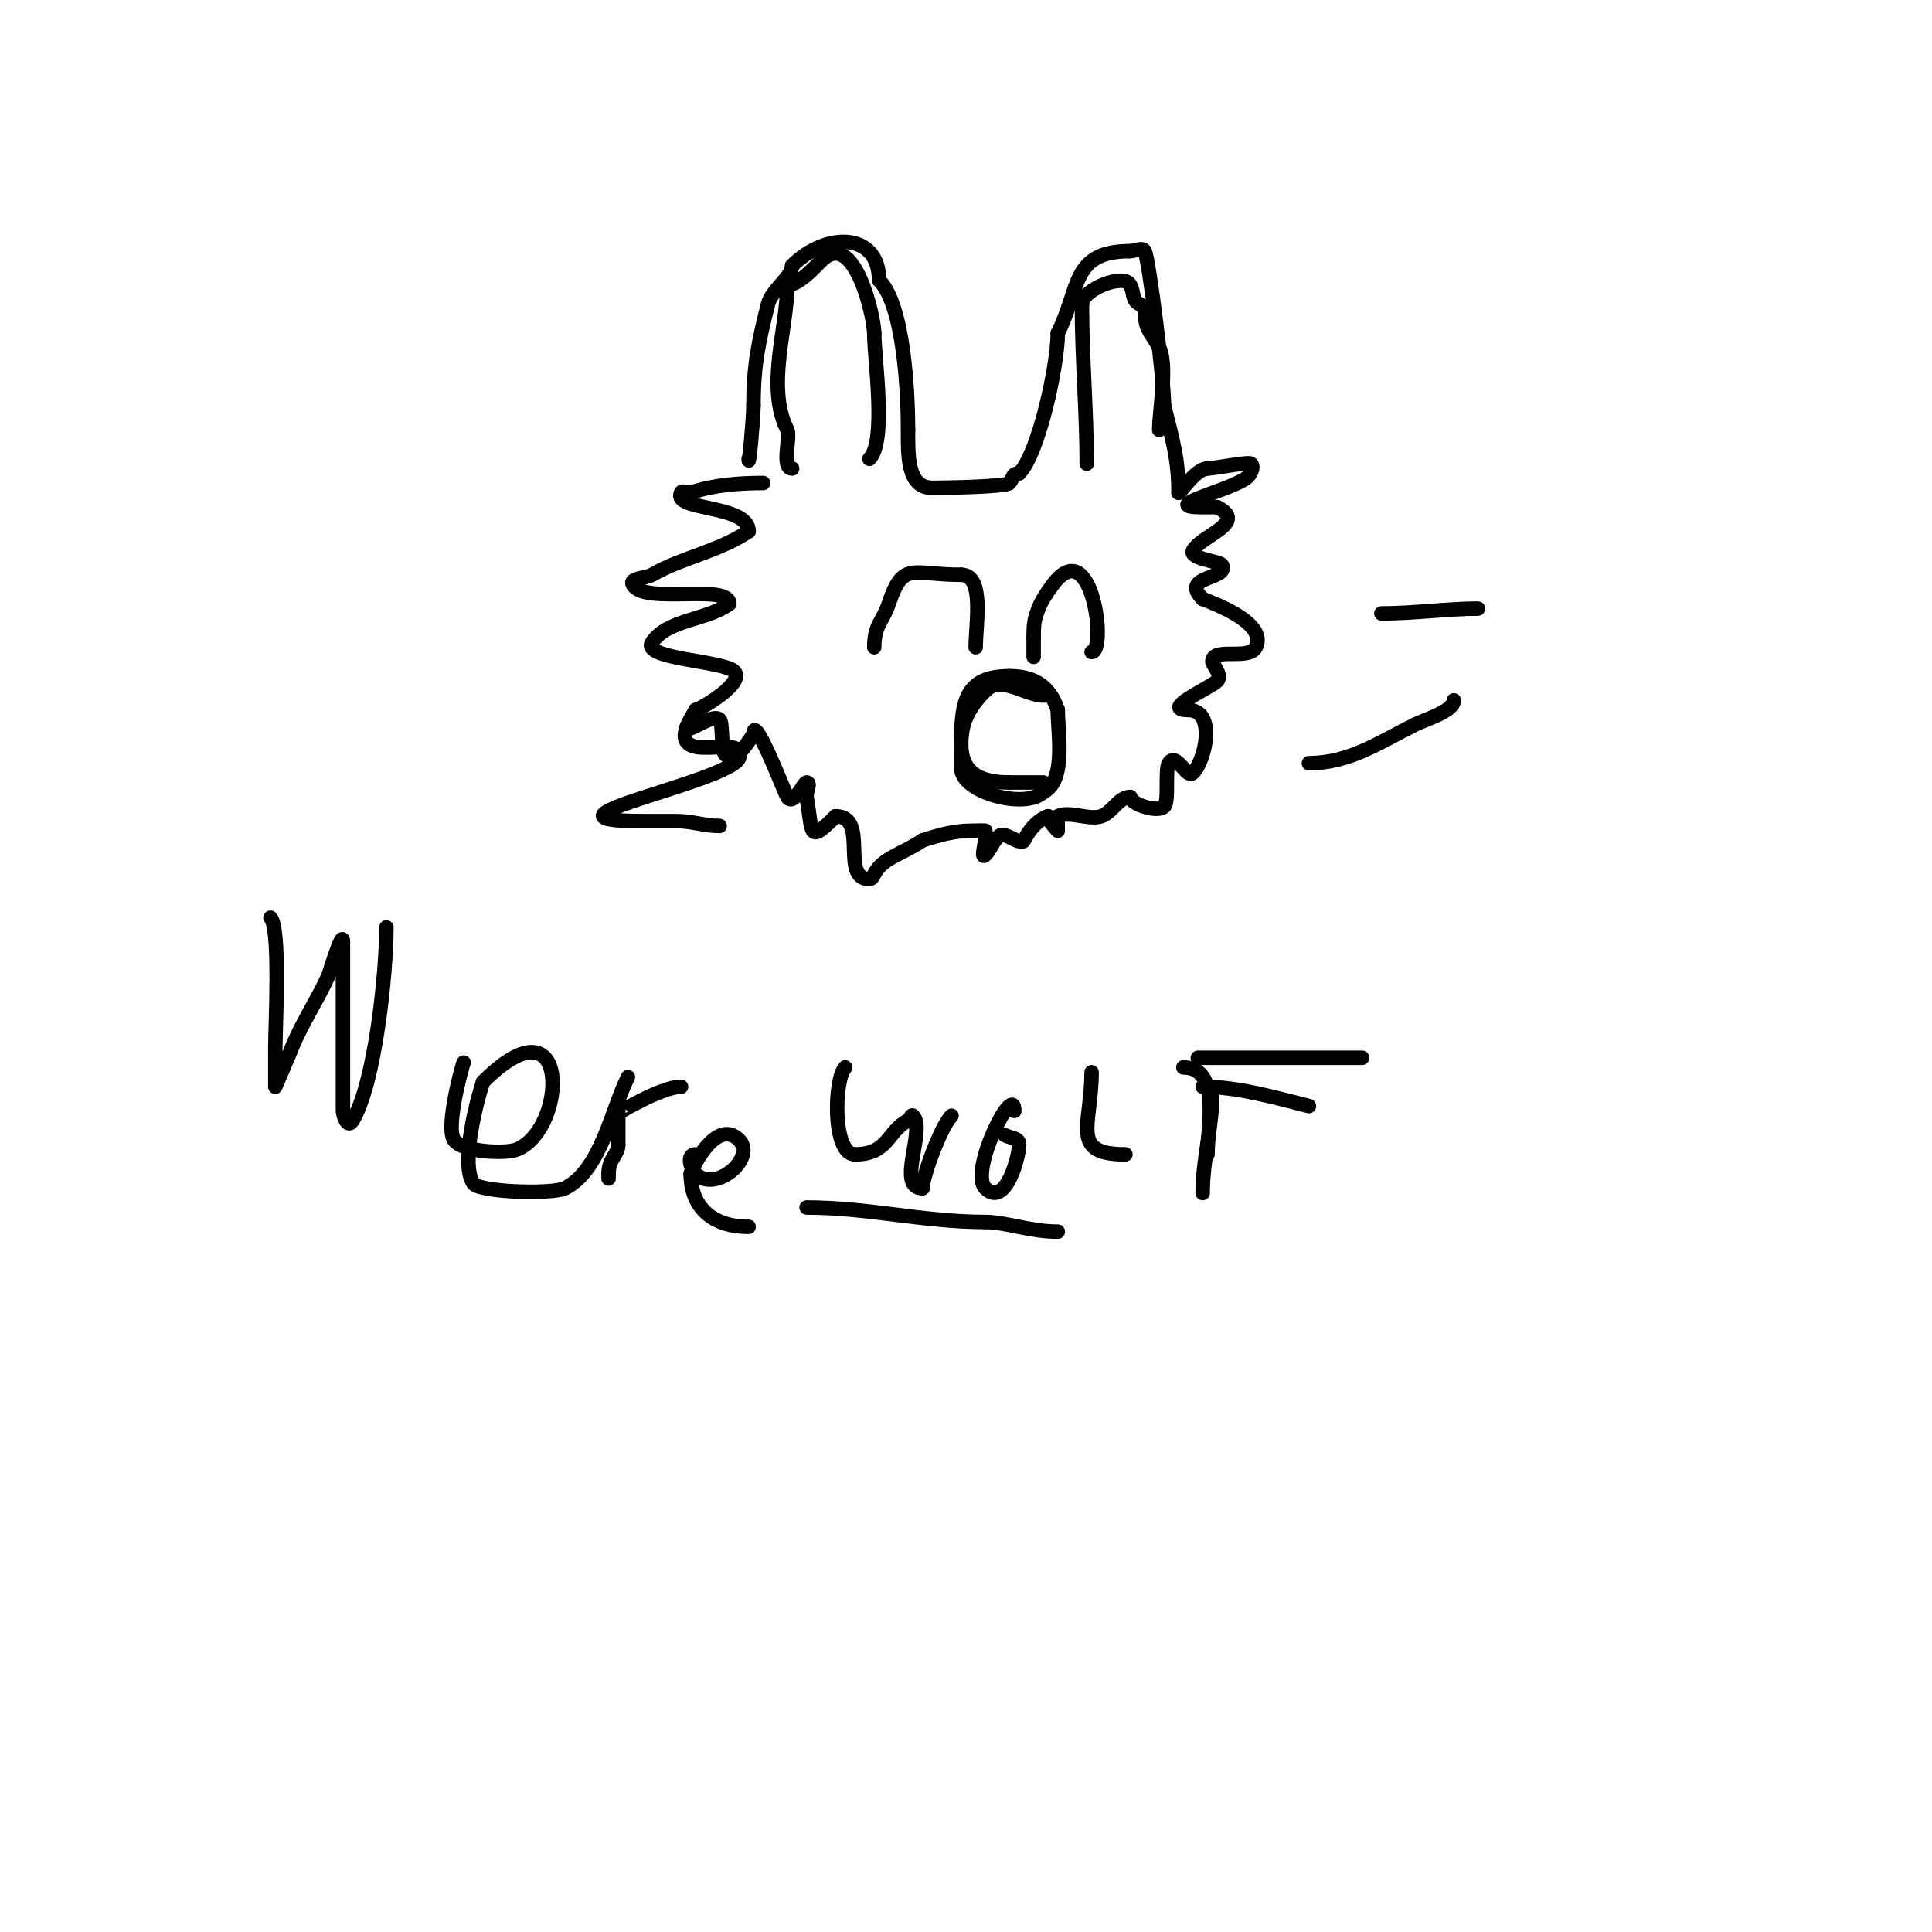 <svg viewBox='0 0 400 400' version='1.1' xmlns='http://www.w3.org/2000/svg' xmlns:xlink='http://www.w3.org/1999/xlink'><g fill='none' stroke='#000000' stroke-width='3' stroke-linecap='round' stroke-linejoin='round'><path d='M158,100c-5.219,0 -10.261,0.42 -15,2c-0.632,0.211 -1.702,-0.596 -2,0c-1.904,3.808 14,2.37 14,8'/><path d='M155,110c-6.385,4.257 -13.593,5.339 -20,9c-1.294,0.74 -4.667,0.667 -4,2c2.136,4.272 20,-0.304 20,4'/><path d='M151,125c-4.568,3.426 -12.792,3.187 -16,8c-2.294,3.441 14.788,3.788 17,6c2.435,2.435 -7.321,8 -8,8'/><path d='M144,147c-0.667,1.333 -1.59,2.567 -2,4c-1.991,6.97 11,1.418 11,5c0,0.333 0.149,0.702 0,1c-2.527,5.055 -45.76,13 -20,13c2.333,0 4.667,0 7,0c3.477,0 5.669,1 9,1'/><path d='M155,95c0,2.37 1,-8.478 1,-11'/><path d='M156,84c0,-8.417 1.076,-13.304 3,-21c0.755,-3.02 5,-5.636 5,-8'/><path d='M164,55c7.042,-7.042 18,-6.939 18,3'/><path d='M182,58c5.169,5.169 6,23.391 6,31'/><path d='M188,89c0,5.102 -0.261,12 5,12'/><path d='M193,101c1.537,0 15.161,-0.161 16,-1c0.756,-0.756 0.434,-2 2,-2'/><path d='M211,98c4.014,-4.014 8,-22.33 8,-29'/><path d='M219,69c4.727,-9.455 2.742,-17 15,-17'/><path d='M234,52c1,0 2.553,-0.894 3,0c0.9,1.801 4,26.709 4,32'/><path d='M241,84c1.755,7.021 3,11.034 3,18'/><path d='M244,102c0,0.624 3.452,-5 6,-5'/><path d='M250,97c1.281,0 8.572,-1.428 9,-1c0.745,0.745 -0.142,2.387 -1,3c-3.75,2.679 -18.527,6 -9,6c1,0 2,0 3,0'/><path d='M252,105c6.53,3.265 -3.444,5.889 -5,9c-0.852,1.705 5.592,2.184 6,3c1.531,3.063 -8.893,2.107 -4,7'/><path d='M249,124c2.45,0.98 13.488,5.024 11,10c-1.414,2.828 -9,-0.162 -9,3c0,0.563 2.145,2.855 1,4c-1.351,1.351 -11.997,6 -6,6'/><path d='M246,147c5.868,0 3.579,10.421 1,13c-1.361,1.361 -3.392,-4.413 -5,-2c-0.877,1.315 0.114,7.886 -1,9c-1.329,1.329 -7,-0.549 -7,-2'/><path d='M234,165c-2.404,0 -3.72,3.24 -6,4c-2.568,0.856 -6.602,-1.199 -9,0c-0.08,0.04 0,3 0,3c0,0 -2,-2.071 -2,-3'/><path d='M217,169c-2.236,0.745 -3.946,2.892 -5,5c-0.603,1.206 -3.796,-1.803 -5,-1c-1.387,0.924 -1.821,2.821 -3,4c-1.179,1.179 0.404,-3.383 0,-5c-0.022,-0.088 -2.782,0 -3,0c-3.399,0 -6.775,0.925 -10,2'/><path d='M191,174c-4.47,2.98 -8.315,3.629 -10,7c-0.211,0.422 -0.529,1 -1,1c-6.202,0 0.042,-13 -7,-13'/><path d='M173,169c-5.671,5.671 -4.695,3.832 -6,-4c-0.164,-0.986 1,-3 0,-3c-0.666,0 -2.652,5.022 -4,3c-0.467,-0.7 -7,-17.696 -7,-13'/><path d='M156,152c-0.287,0.287 -3.999,7.001 -6,4c-0.719,-1.079 -0.319,-6.319 -1,-7c-1.289,-1.289 -5.285,2 -7,2'/><path d='M164,97c-2.308,0 -0.266,-6.532 -1,-8c-4.456,-8.912 0,-21.022 0,-30'/><path d='M163,59c2.413,0 5.654,-3.654 7,-5c6.9,-6.9 11,11.75 11,15'/><path d='M181,69c0,5.275 2.616,22.384 -1,26'/><path d='M225,96c0,-10.626 -1,-21.83 -1,-33'/><path d='M224,63c0,-3.054 8.73,-6.54 10,-4c0.916,1.832 0.233,3.117 2,4c0.422,0.211 0.667,0.667 1,1'/><path d='M237,64c0,4.492 1.245,4.489 3,8c1.781,3.561 0,13.234 0,17'/><path d='M56,190c2.1,2.1 1,22.707 1,27c0,0.343 0,8 0,8c0,0 2.989,-6.97 3,-7c2.103,-5.608 5.543,-10.594 8,-16c0.121,-0.266 3,-9.896 3,-7'/><path d='M71,195c0,7.333 0,14.667 0,22c0,4.333 0,8.667 0,13c0,0.672 0.886,3.857 2,2c4.66,-7.766 7,-30.576 7,-40'/><path d='M96,220c0,-0.477 -3.865,13.203 -2,16c1.696,2.544 10.639,2.944 13,2c10.409,-4.164 11.382,-32.382 -7,-14'/><path d='M100,224c-1.303,3.91 -4.718,16.923 -2,21c1.241,1.862 16.39,2.305 19,1c7.383,-3.691 9.65,-16.3 13,-23'/><path d='M127,231c0,0.028 9.743,-6 14,-6'/><path d='M128,230c0,2.333 0,4.667 0,7'/><path d='M128,237c0,2.091 -2,2.854 -2,6'/><path d='M126,243c0,0.333 0,0.667 0,1'/><path d='M144,239c-1.942,0 -1.024,2.976 0,4c4.149,4.149 12.686,-3.314 9,-7c-4.331,-4.331 -9.161,4.482 -10,7'/><path d='M143,243c0,6.951 4.458,11 12,11'/><path d='M167,250c12.775,0 24.2,3 37,3'/><path d='M204,253c4.183,0 9.306,2 15,2'/><path d='M175,221c-2.317,2.317 -2.724,18 2,18'/><path d='M177,239c7.014,0 6.686,-4.843 11,-7c0.422,-0.211 0.667,-1.333 1,-1c2.792,2.792 -3.567,15 2,15'/><path d='M191,246c0,-2.401 3.783,-12.783 6,-15'/><path d='M210,230c0,-6.25 -9.438,12.562 -6,16c4.154,4.154 7,-6.458 7,-9'/><path d='M211,237c0,-1.453 -1.495,-1.247 -3,-2'/><path d='M226,222c0,11.043 -4.604,17 7,17'/><path d='M245,221c7.781,0 5,12.291 5,18'/><path d='M248,219c11.333,0 22.667,0 34,0'/><path d='M249,225c7.261,0 14.936,2.234 22,4'/><path d='M251,226c0,7.508 -2,14.01 -2,21'/><path d='M181,134c0,-4.68 1.77,-5.309 3,-9c2.975,-8.925 4.706,-6 15,-6'/><path d='M199,119c4.896,0 3,10.296 3,15'/><path d='M226,135c3.212,0 0.16,-24.88 -8,-14c-1.166,1.555 -2.278,3.195 -3,5c-0.929,2.324 -1,3.531 -1,6'/><path d='M214,132c0,1.333 0,2.667 0,4'/><path d='M286,127c6.671,0 13.964,-1 20,-1'/><path d='M271,158c8.358,0 14.481,-4.24 22,-8c2.019,-1.01 8,-2.759 8,-5'/><path d='M216,144c-3.716,0 -8.666,-4.334 -12,-1'/><path d='M204,143c-5.897,5.897 -5,9.957 -5,16'/><path d='M199,159c0,5.19 13.432,8.568 17,5'/><path d='M216,164c4.805,-2.402 3,-12.05 3,-17'/><path d='M219,147c-1.607,-4.821 -4.725,-7 -10,-7'/><path d='M209,140c-8.997,0 -10,4.95 -10,14'/><path d='M199,154c0,6.283 4.212,8 10,8'/><path d='M209,162c2.333,0 4.667,0 7,0'/><path d='M216,162'/></g>
</svg>